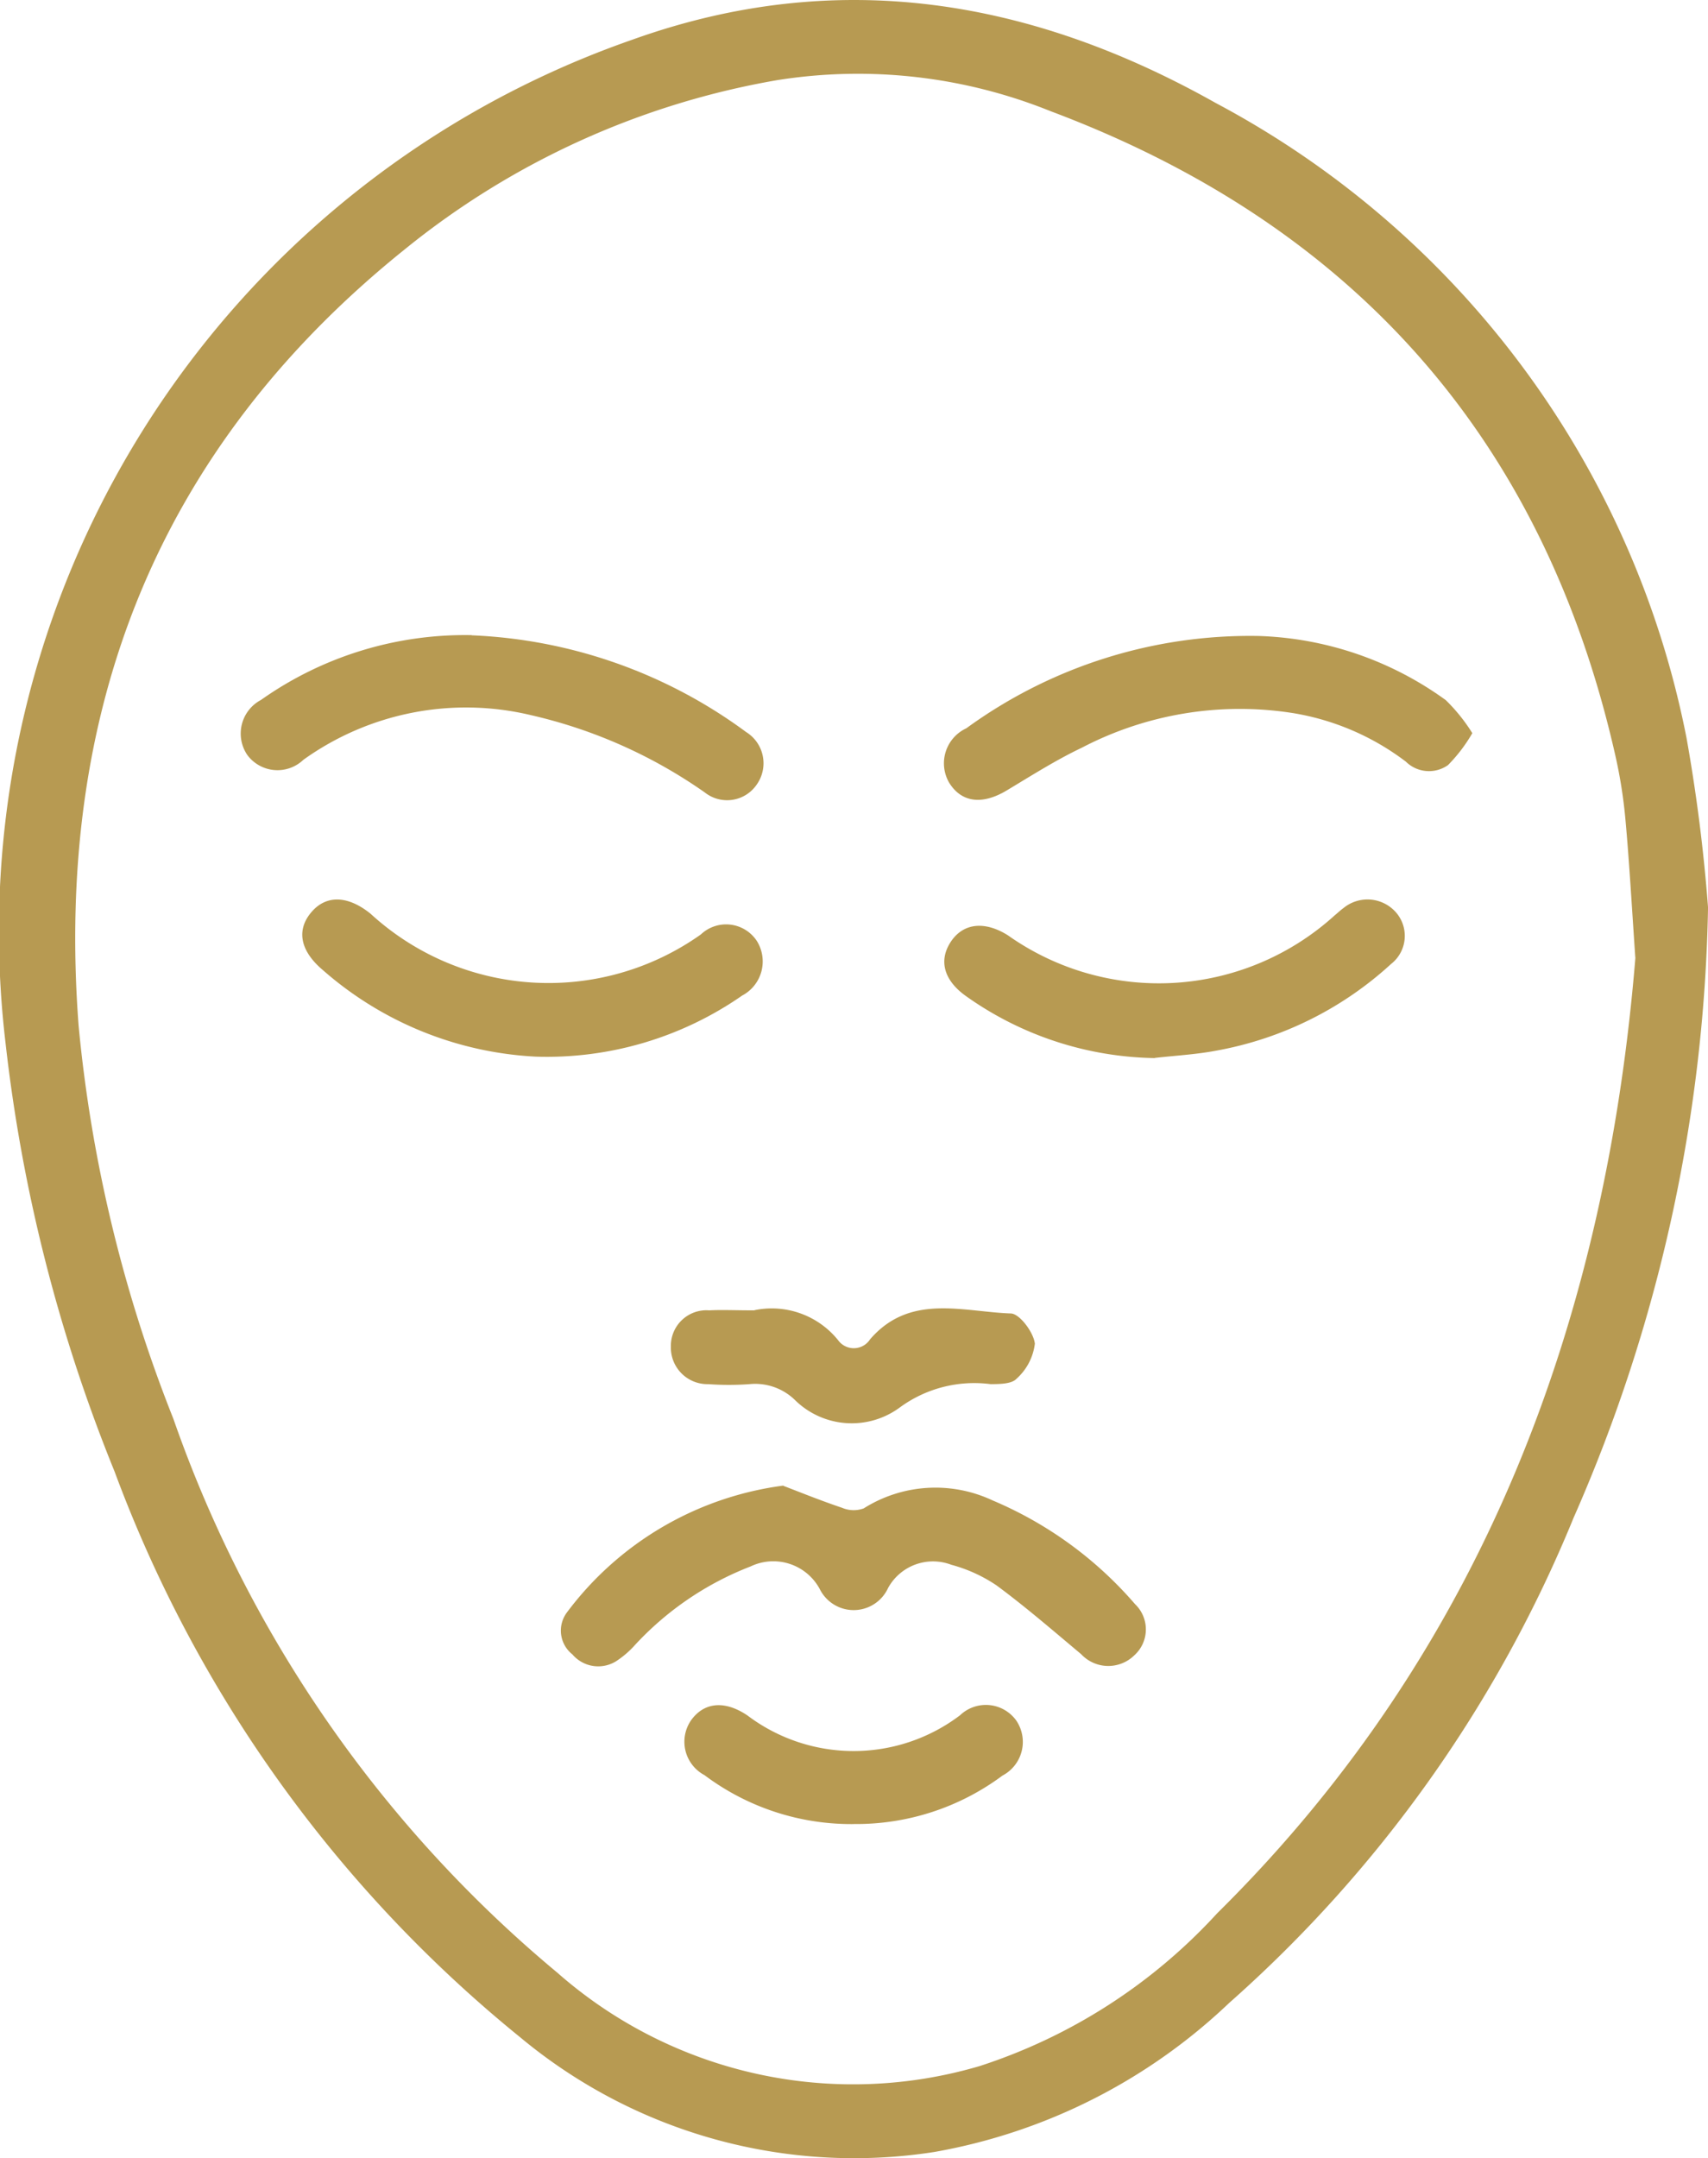 <svg id="crows-icon-1" xmlns="http://www.w3.org/2000/svg" xmlns:xlink="http://www.w3.org/1999/xlink" width="42.823" height="54.078" viewBox="0 0 42.823 54.078">
  <defs>
    <clipPath id="clip-path">
      <rect id="Rectangle_145" data-name="Rectangle 145" width="42.823" height="54.078" fill="#b79a52"/>
    </clipPath>
  </defs>
  <g id="Group_440" data-name="Group 440" clip-path="url(#clip-path)">
    <path id="Path_13380" data-name="Path 13380" d="M42.824,22.736a39.657,39.657,0,0,1-3.372,15.3,32.784,32.784,0,0,1-8.636,12.157,14.317,14.317,0,0,1-7.39,3.733,13.08,13.08,0,0,1-10.374-2.866A33.016,33.016,0,0,1,2.873,36.876,40.488,40.488,0,0,1,.137,26.119,23.664,23.664,0,0,1,15.862.992C21-.848,25.859-.019,30.481,2.581A23.037,23.037,0,0,1,42.286,18.5a42.345,42.345,0,0,1,.538,4.24M41,23.994c-.1-1.482-.158-2.491-.251-3.5a12.2,12.2,0,0,0-.253-1.579c-1.8-7.935-6.577-13.286-14.159-16.13a12.911,12.911,0,0,0-6.848-.777,20.281,20.281,0,0,0-9.318,4.222c-6.239,5-8.8,11.593-8.2,19.474a35.751,35.751,0,0,0,2.376,9.85,31.57,31.57,0,0,0,9.625,13.878,11.226,11.226,0,0,0,10.591,2.341,13.865,13.865,0,0,0,5.952-3.826c6.8-6.716,9.764-15.083,10.488-23.956" transform="translate(0 0)" fill="#b79a52"/>
    <path id="Path_13381" data-name="Path 13381" d="M128.017,324.43c.387.147.925.366,1.475.551a.736.736,0,0,0,.542.014,3.369,3.369,0,0,1,3.229-.2,9.675,9.675,0,0,1,3.573,2.6.874.874,0,0,1-.018,1.282.931.931,0,0,1-1.332-.027c-.7-.586-1.39-1.184-2.123-1.725a3.763,3.763,0,0,0-1.135-.517,1.286,1.286,0,0,0-1.583.58.949.949,0,0,1-1.715.027,1.322,1.322,0,0,0-1.733-.565,7.752,7.752,0,0,0-2.9,1.97,2.376,2.376,0,0,1-.474.407.85.85,0,0,1-1.094-.173.759.759,0,0,1-.144-1.042,8.08,8.08,0,0,1,5.436-3.188" transform="translate(-108.378 -287.197)" fill="#b79a52"/>
    <path id="Path_13382" data-name="Path 13382" d="M219.38,141.208a3.946,3.946,0,0,1-.609.8.826.826,0,0,1-1.056-.085,6.376,6.376,0,0,0-2.858-1.222,8.564,8.564,0,0,0-5.266.871c-.651.309-1.264.7-1.885,1.072s-1.14.3-1.446-.2a.967.967,0,0,1,.434-1.358,12.085,12.085,0,0,1,7.336-2.313,8.438,8.438,0,0,1,4.685,1.608,4.394,4.394,0,0,1,.665.827" transform="translate(-182.466 -122.836)" fill="#b79a52"/>
    <path id="Path_13383" data-name="Path 13383" d="M58.314,138.722a12.449,12.449,0,0,1,6.882,2.425.92.92,0,0,1,.275,1.3.9.9,0,0,1-1.311.214,12.388,12.388,0,0,0-4.355-1.937,7,7,0,0,0-5.711,1.118.941.941,0,0,1-1.406-.122.953.953,0,0,1,.343-1.378,8.862,8.862,0,0,1,5.284-1.624" transform="translate(-46.488 -122.802)" fill="#b79a52"/>
    <path id="Path_13384" data-name="Path 13384" d="M71.9,200.338a8.759,8.759,0,0,1-5.334-2.166c-.588-.494-.674-1.026-.272-1.476.371-.416.909-.39,1.467.063a6.6,6.6,0,0,0,8.279.517.922.922,0,0,1,1.4.158.967.967,0,0,1-.367,1.375,8.576,8.576,0,0,1-5.176,1.529" transform="translate(-58.468 -173.86)" fill="#b79a52"/>
    <path id="Path_13385" data-name="Path 13385" d="M211.57,200.384a8.383,8.383,0,0,1-4.713-1.538c-.569-.395-.711-.891-.412-1.36.309-.484.851-.55,1.444-.177a6.556,6.556,0,0,0,8.19-.5c.074-.06.142-.127.22-.183a.95.95,0,0,1,1.293.08.894.894,0,0,1-.1,1.322A8.791,8.791,0,0,1,213.1,200.2c-.5.095-1.019.122-1.529.18" transform="translate(-182.617 -173.87)" fill="#b79a52"/>
    <path id="Path_13386" data-name="Path 13386" d="M148.623,285.726a2.136,2.136,0,0,1,2.1.754.485.485,0,0,0,.8-.025c1-1.156,2.32-.689,3.531-.647.221.008.571.478.6.758a1.408,1.408,0,0,1-.46.878c-.123.133-.427.133-.649.135a3.159,3.159,0,0,0-2.282.588,2.029,2.029,0,0,1-2.634-.2,1.43,1.43,0,0,0-1.132-.388,7.143,7.143,0,0,1-1.029,0,.917.917,0,0,1-.94-.942.892.892,0,0,1,.962-.907c.323-.017.648,0,1.138,0" transform="translate(-129.708 -252.894)" fill="#b79a52"/>
    <path id="Path_13387" data-name="Path 13387" d="M153.712,375.317a6.132,6.132,0,0,1-3.749-1.226.947.947,0,0,1-.334-1.378c.328-.454.845-.5,1.412-.117a4.419,4.419,0,0,0,5.33-.006.938.938,0,0,1,1.409.133.953.953,0,0,1-.346,1.379,6.141,6.141,0,0,1-3.722,1.214" transform="translate(-132.3 -329.608)" fill="#b79a52"/>
  </g>
</svg>
